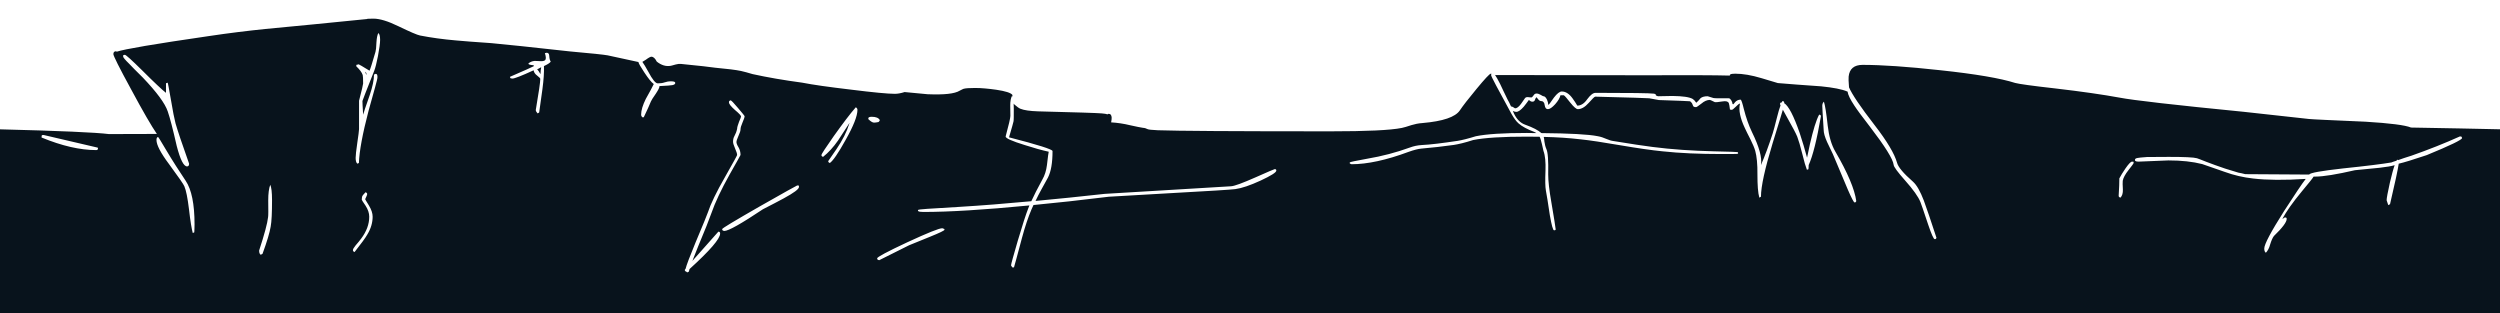 <?xml version="1.0" encoding="UTF-8"?> <!-- Generator: Adobe Illustrator 23.0.3, SVG Export Plug-In . SVG Version: 6.00 Build 0) --> <svg xmlns="http://www.w3.org/2000/svg" xmlns:xlink="http://www.w3.org/1999/xlink" id="Слой_1" x="0px" y="0px" viewBox="0 0 1838.9 230.3" style="enable-background:new 0 0 1838.9 230.3;" xml:space="preserve"> <style type="text/css"> .st0{fill:#08131C;} </style> <g> <path class="st0" d="M1364,77.7c-3-4.5-4.7-8-5-10.3c-4.1-1.8-10.6-3-19.5-3.9c-13.1-0.9-23.6-1.7-31.8-2.4c-0.1,0-4.1-1.2-12-3.6 c-7.3-2.2-13.8-3.3-19.4-3.3c-1.8,0-3,0.2-3.5,0.5c-0.3,0.2-0.4,0.5-0.5,0.9c-4.7-0.2-13.2-0.2-25.6-0.3 c-0.6,0.1-49.5,0.1-146.6-0.1c-0.2,0-0.4-0.1-0.5-0.2c0.9,1.3,2.2,3.5,3.8,6.7c1.3,2.9,3.2,6.7,5.5,11.5c0.8,1.3,1.6,3,2.6,5.2 c0.1,0,0.2,0,0.3-0.1c0.4,0,1.3,0.5,2.6,1.4c1.3,0,2.8-1.1,4.4-3.3c0.8-1.1,1.9-2.6,3-4.3c0.6-0.6,1.4-0.8,2.6-0.6 c1.4,0.2,2.2,0.2,2.4,0.1c0.6-0.6,1.2-1.3,1.7-2.1c0.4-0.4,1-0.7,1.8-0.7c0.9,0,1.9,0.4,3,1c1.1,0.7,1.8,1,2,1c1,0,1.8,0.9,2.6,2.5 c0.6,1.4,0.9,2.6,0.9,3.4l0.1,0.5c0.6-0.4,1.9-2.2,4.1-5.4c2.3-3,4.2-4.5,5.8-4.5c2.9,0,5.6,1.8,8,5.2c1.3,1.8,2.4,3.5,3.4,5.2 c2.6,0,5.1-1.5,7.3-4.7c2.3-3.1,4.3-4.7,6.1-4.7c25.6,0,40,0.2,43,0.6c0.9,0.2,1.4,0.4,1.3,0.8c-0.1,0.4,0.5,0.8,1.7,1.1l10.6-0.2 c7.6,0.1,12.5,0.8,14.9,2.2c0.8,0.5,1.7,1.4,2.6,2.8c1-0.9,2.1-2,3.2-3.4c1.1-0.9,2.8-1.4,5.2-1.4l4.2,1.3 c0.8,0.2,4.5,0.3,11.3,0.2c0.6,0,1.2,0.5,1.8,1.4c0.5,0.9,0.9,1.8,0.9,2.6c0.1,0,0.3,0.2,0.5,0.5c0.2,0,0.7-0.7,1.6-1.8 c1.1-1.1,2.4-1.7,3.9-1.7c0.5,0,1.3,2.3,2.4,6.9c1.6,6.3,3.6,12,6,17c5.3,10.8,7.5,18.8,6.6,24v0.2c2.9-6.7,5.8-14.5,8.7-23.5 c0.5-1.6,1.6-5.6,3.2-12c0.8-3.2,1.6-6,2.5-8.4c-0.2-0.5-0.4-0.8-0.4-0.9c0-0.3,0.1-0.6,0.3-1c0.1,0,0.5-0.1,1-0.3l0,0 c0.2-0.3,0.3-0.6,0.5-1c0.2,0.1,0.5,0.2,0.9,0.3c0.2,0.1,0.4,0.4,0.4,0.9c0,0.1,0,0.2,0,0.4c3.2,2,7,9.3,11.4,22 c2,6,3.8,12.1,5.4,18.1c0.5-2.5,1.2-5.8,2.1-9.9c2.4-10.5,4.6-17.7,6.8-21.8c0.2,0.1,0.5,0.2,0.9,0.3c0.2,0.1,0.4,0.4,0.4,0.9 c-3,17.4-6,29.3-9,35.9c0,1.2-0.1,2.2-0.2,3.1c-0.4,0.1-0.7,0.3-1.1,0.4c-0.9-2.3-2.1-6.2-3.4-11.7c-1.4-5.7-2.7-9.9-3.7-12.6 c-1-2.5-3.5-7.2-7.4-14.1c-1.3-2.4-2.4-4.3-3.2-5.8c-0.5,1.5-1,3.4-1.7,5.7c-1,3.5-3,9.8-5.8,18.9c-5.7,18.7-8.6,31.9-8.6,39.4 c-0.4,0.3-0.8,0.5-1.2,0.7c-1-3.5-1.4-9.2-1.4-17c0.1-7.6-0.5-13.4-1.6-17.4c-0.6-2.2-1.8-4.9-3.4-8.2c-2-3.9-3.4-6.7-4.3-8.7 c-3.4-7.2-4.6-13.1-3.6-17.6l-0.1-0.4c-0.4,0.1-1.5,1-3,2.5s-2.4,2.2-2.9,2.2l-1.3-0.2c-0.3-2.5-0.6-4.1-0.9-4.9 c-0.6-1.1-2.1-1.5-4.5-1.1c-3.2,0.5-5.1,0.7-5.8,0.5c-2.2-1.1-3.4-1.6-3.6-1.6c-2,0-4.1,0.9-6.2,2.7c-2.2,1.7-3.5,2.6-3.9,2.6 c-1.3,0-2.1-0.3-2.3-1.1c-0.5-1.3-0.8-2-1-2.1c-0.6-0.7-1.1-1.1-1.2-1.1c-0.4-0.1-8-0.4-22.9-0.9c-3.8-0.7-6.2-1.1-7.1-1.3 c-1-0.1-14.2-0.6-39.7-1.2c-0.5,0-2.1,1.5-4.8,4.6c-2.8,3.1-5.4,4.6-8,4.6c-1.1,0-2.9-1.5-5.4-4.6c-2.7-3.5-4.3-5.3-4.9-5.6h-2.5 c-0.4,1.9-1.7,4.1-3.9,6.6c-2.2,2.4-4,3.6-5.3,3.6c-1.4,0-2.1-1-2.4-3c-0.2-2-1.2-3-2.9-3c-0.5,0-1.2-0.4-1.9-1.3 c-0.7-0.9-1.1-1.4-1.2-1.5c-0.5,0.4-1,1.2-1.3,2.3c-0.3,0.7-0.9,1-1.8,1c-0.8,0-1.6-0.4-2.5-1.3c-1.4,1.9-2.6,3.6-3.8,5 c-2.2,2.5-4,3.8-5.5,3.8c-0.7,0-1.5-0.2-2.5-0.7c0.3,0.6,0.6,1.4,0.9,2.1c2,4.1,4.7,6.8,8.1,8c5.9,2.1,9.8,4.2,12,6.2 c20.8,0.2,34.6,0.9,41.5,2.3c2.2,0.4,4.3,1.1,6.3,2c1.8,0.8,3.7,1.4,5.5,1.6c12.7,2.1,22.2,3.5,28.5,4.3 c13.9,1.8,28.9,2.8,44.9,3.2c11.9,0.2,17.9,0.5,17.9,0.7c0,0.3,0,0.5,0.1,0.8c-0.1,0.2-0.3,0.4-0.9,0.4c-0.6,0.1-4.5,0.1-11.5,0.1 c-15.9,0-30.3-0.6-43.3-2c-8.1-0.8-18.4-2.3-30.7-4.4c-12.8-2.2-22.6-3.7-29.4-4.4c-8.5-1-17.6-1.6-27.2-1.8 c0.2,0.7,0.4,1.8,0.5,3.4c0.3,2,0.7,3.8,1.4,5.4c1.2,2.4,1.6,8.7,1.4,18.9c0,4.9,0.8,11.7,2.3,20.3c1.9,11.3,3,17.9,3.2,20 c0,0.5-0.4,0.7-1.2,0.7c-0.8,0-1.8-3.7-3.1-11.1c-1.3-8.9-2.3-14.9-2.9-18.1c-0.5-2.7-0.6-7.6-0.3-14.7c0.2-6.2-0.2-11-1.5-14.5 c-0.8-3.9-1.5-6.6-2-8.3c-0.2-0.8-0.5-1.5-0.8-2.1c-3.1-0.1-6.1-0.1-9.3-0.1c-17.9,0-31.1,0.8-39.6,2.5c-6.2,2-10.9,3.1-14.2,3.6 c-7.8,1.1-15.8,2-23.9,2.7c-2.3,0.2-5.5,1-9.4,2.4c-16.4,6.1-30.4,9.1-42,9.1c-0.3,0-0.7-0.2-1.2-0.6c0,0.4-0.1,0.1-0.1-0.7 c0-0.3,4.2-1.2,12.6-2.7c11.3-1.9,21.8-4.7,31.7-8.3c2.7-1,5.5-1.6,8.5-1.8c6.4-0.3,15.3-1.4,26.6-3.1c3.1-0.5,7.6-1.6,13.4-3.4 c7.9-1.6,20.4-2.4,37.5-2.4c2.4,0,4.7,0,7,0.1c-0.5-0.3-0.9-0.6-1.4-0.8c-5.3-2-9.2-4.1-11.8-6.4c-1.7-1.5-3.3-3.8-5-6.7 c-10-18.3-15.1-27.8-15.1-28.7c0-0.5,0.1-0.8,0.3-1c-0.2-0.1-0.4-0.1-0.5-0.1c-0.9,0-4.4,3.8-10.6,11.3c-5.9,7.1-10,12.4-12.2,15.7 c-3.3,4.9-12.4,8-27.4,9.3c-3.1,0.2-5.8,0.8-8.1,1.5c-3.3,1.1-5.7,1.8-7.2,2.1c-8.5,1.7-25.9,2.5-52.4,2.5 c-71.3,0-113.7-0.3-127.1-0.8c-4.6-0.2-7.1-0.5-7.7-0.9c-0.7-0.4-1.8-0.8-3.3-0.9c-1.4-0.2-4.5-0.8-9.4-1.9 c-4.5-1.1-9.1-1.8-13.9-2.1c0.3-1.4,0.4-2.5,0.4-3.5c-0.1-1.8-0.8-2.8-2.3-2.8c-0.3,0.2-0.5,0.3-0.8,0.4c-0.7-0.3-2.1-0.5-4.2-0.7 c-3.4-0.3-19-0.8-46.8-1.5c-6-0.2-10.3-0.8-13-1.9c-1.1-0.4-2.5-1.5-4.4-3.1c-0.2-0.2-0.4-0.4-0.6-0.7c0.1,1.2,0.1,2.5,0.1,3.9 c0,5.4,0,8.4-0.2,9.2c-0.1,0.7-1.2,4.6-3.3,11.7c21.4,5.5,32,8.9,32,10.1c0,8.6-1.1,15-3.3,19.4c-1.8,3.4-3.4,6.2-4.8,8.7 c-1.5,2.7-3,5.6-4.4,8.6c16-1.5,33-3.2,50.8-5.2c2.7-0.2,33.8-2.1,93.1-5.6c2.6-0.2,8.5-2.4,17.8-6.5c9.2-4.1,13.9-6.1,14.2-6.1 c0.5,0,0.7,0,0.8,0.1c0.1,0.3,0.1,0.4,0.2,0.5l0.1-0.2c0.1-0.1,0.1,0.2,0.1,0.7c0,1.3-3.8,3.7-11.5,7.3c-7.8,3.6-14.1,5.7-18.7,6.3 c-2.9,0.4-18.9,1.4-48,3c-29.3,1.7-44.3,2.6-45,2.6c-20.2,2.5-38.6,4.5-55.4,6.1c-0.5,1.1-1,2.2-1.5,3.3c-2.3,5.4-4.7,12.4-7,21 c-3.4,12.9-5.4,20-5.8,21.4c-0.3,0.2-0.6,0.3-0.9,0.4c-0.9-0.9-1.3-1.4-1.3-1.8c0-0.9,1.7-6.8,4.9-17.9c3.4-11.5,6-19.5,7.8-24.1 c0.2-0.6,0.5-1.3,0.8-2c-33,3.2-59,4.8-78,4.8c-2.1,0-3.4-0.2-3.9-0.7l-0.1-0.7c0-0.3,2.3-0.6,6.9-0.9c3.2-0.2,10.8-0.7,22.9-1.4 c16.6-1,34.5-2.4,53.6-4.2c1.9-4.2,4.6-9.5,8.1-15.9c1.8-3.1,2.9-6.7,3.4-10.7c0.7-6,1.1-9.2,1.3-9.8c-5-1.1-10.8-2.7-17.6-4.9 c-9.4-2.9-14.1-5-14.1-6.3c2.3-8.5,3.5-13.6,3.5-15.2c-0.1-3.2-0.1-5.7-0.1-7.5c0-3.2,0.4-5.6,1.4-7.4c0.1,0.4,0.3,0.7,0.4,1.2 c0-1-0.2-1.5-0.3-1.8c-1.1-1.4-5-2.7-11.8-3.7c-5.7-0.8-10.9-1.3-15.6-1.3c-4.2,0-7,0.2-8.4,0.6c-0.4,0.1-1.3,0.6-2.9,1.4 c-3.7,2.3-11.6,3.1-23.6,2.6l-16.9-1.6c-2.8,0.9-5.2,1.3-7.2,1.3c-4.9,0-15.7-1-32.4-3.1c-16.1-1.9-28.1-3.6-35.7-5.1 c-13.4-1.8-25.6-3.9-36.5-6.3c-3.4-1-6.2-1.8-8.5-2.3c-3.8-0.8-10.2-1.6-19-2.4c-3.4-0.5-11.8-1.5-25.3-2.8c-0.9-0.1-2.2,0-3.7,0.4 c-2.2,0.6-3.5,1-3.8,1c-3.4,0.6-6.8-0.4-10.2-3.1c-1.2-2.4-2.5-3.6-4-3.6c-0.6,0-2,0.7-4,2.2c-1.1,0.7-2,1.3-2.6,1.6 c1,1.4,2.5,3.8,4.4,7.3c3,5.7,5.3,8.5,6.9,8.5c1.9,0,3.6-0.2,5-0.7c1.4-0.5,3-0.8,4.8-0.8c2.1,0,3.1,0.4,3.1,1.2s-0.7,1.3-2.1,1.6 c-1.1,0.2-4.3,0.5-9.5,0.7c0,1.2-1,3-2.7,5.6c-2.1,3-3.3,4.9-3.6,5.7c-1,2.5-2.7,6.3-5.2,11.5l-0.7,0.3c-0.8-0.4-1.3-1.1-1.3-2.1 c0-3.2,1.2-7,3.4-11.5c2.9-5.1,4.8-8.7,5.9-11c-1.8-1.3-4.1-4.2-7-8.6c-2.8-4.2-4.2-6.7-4.3-7.6c-11.5-2.5-19-4.1-22.6-4.9 c-2.7-0.5-12-1.5-27.8-2.9c-28.2-3.1-47.6-5.2-57.9-6.1c-11.9-0.8-20.7-1.5-26.1-2c-9.2-0.8-18-2-26.2-3.6 c-2.1-0.4-7.4-2.7-15.9-6.8c-7.6-3.7-13.7-5.6-18.3-5.6c-3.3,0-5,0.1-5,0.3c-27,2.7-51.9,5.2-74.6,7.3c-12.7,1.3-26.8,3-42.1,5.3 c-39.2,5.7-61.6,9.5-67.2,11.4c-0.3-0.2-0.4-0.3-0.6-0.3c-1.2,0-1.9,0.7-1.9,2.1c0,1.2,4.3,9.9,13,25.8c8.8,16.4,15.2,27.4,19,32.9 c-13.1,0-24.8,0.1-35.3,0.1c-9.5-1.2-36.3-2.4-80.4-3.5l0.1,136.1h1840l-0.1-136.1c-18.9-0.4-41-0.9-66.2-1.3 c-4.4-1.8-15.5-3.2-33.5-4.3c-25-1.1-38.9-1.7-41.6-2c-0.9-0.1-17-1.9-48.2-5.3c-50.9-5-81.3-8.5-91.1-10.4 c-12-2.2-27.8-4.5-47.6-6.8c-17-1.9-26.7-3.3-29.2-4c-10.6-3.4-29.1-6.6-55.5-9.4c-23.7-2.6-42.7-3.9-56.7-3.9 c-6.3,0-9.7,2.9-10.3,8.6c-0.1,1.5-0.1,3.7,0.2,6.7c0,0.5,0,0.9,0.1,1.4c0-0.1,0-0.1,0-0.1c2.2,5.1,8.4,14.3,18.7,27.6 c9.3,12,14.8,21.3,16.6,27.8c0.8,3.1,4.7,7.8,11.7,13.9c2.8,2.5,5.4,7.1,8,13.9c2.1,5.7,5.2,14.8,9.3,27.4 c-0.1,0.3-0.2,0.5-0.3,0.6c-0.1,0.3-0.4,0.4-1,0.4c-0.8,0-2.4-3.6-4.8-10.7c-3.4-10.2-5.3-15.7-5.7-16.6 c-1.5-3.8-5.3-9.2-11.3-15.9c-5.5-6.2-8.3-10-8.4-11.5c-0.5-4.2-6.3-13.5-17.5-28.1C1369.8,85.9,1366,80.8,1364,77.7z M1340.4,77.9 c0-1.4,0.4-2.4,1.2-3.1c0.8,2.4,1.8,8.3,2.8,17.7c0.9,7.7,2.7,14,5.6,19c9.1,15.6,14.2,27.7,15.4,36.4c-0.1,0.3-0.2,0.5-0.3,0.6 c-0.1,0.3-0.4,0.4-1,0.4c-0.5,0-2.2-3.2-4.9-9.4c-4.2-10-7.8-18.7-11-26.1c-1.9-4-3.3-7-4.3-9c-1.6-3.6-2.5-6.6-2.5-9 C1340.7,84.5,1340.4,78.7,1340.4,77.9z M1579.2,115.5l16-0.1c11.4,0,18.4,0.3,20.8,1c0.9,0.3,3.1,1.1,6.8,2.6 c4.2,1.6,8.8,3.3,13.9,5c0.5,0.1,3.7,1.1,9.8,3c1.4,0.2,3.1,0.6,5,1.1c26.3,0.2,42,0.2,47,0.3c0.7-1.3,8.9-2.7,24.8-4.5 c17.3-1.8,29.2-3.3,35.7-4.4c0.3-0.2,1.6-0.6,3.8-1.3c0.2-0.3,0.3-0.6,0.4-0.8c0.3,0.1,0.5,0.2,0.7,0.4c2.4-0.9,5.7-2,9.9-3.3 c12.5-4.4,24.4-9.1,35.7-14.2l1.2,0.3c0,0.2,0.1,0.6,0.3,0.9c0,1.3-8.7,5.5-26,12.6c-10.1,3.4-17,5.5-20.6,6.3 c-0.6,4.2-2.7,14.1-6.4,29.8c-0.4,0.3-0.8,0.5-1.3,0.7c-0.8-2.3-1.2-3.5-1.2-3.6c0-1.5,0.8-5.8,2.4-13c1.3-5.4,2.4-9.7,3.5-12.8 c-2.2,0.7-5.9,1.3-11,1.9c-10.1,1-16.1,1.6-18.2,1.8c-13.5,3.1-23.2,4.7-29.2,4.7c-0.4,0-0.8,0-1.2,0c-0.6,1.1-3.5,4.7-8.6,10.8 c-6.8,8.2-11.5,14.9-14.4,20.3c0.2,0,0.8-0.4,1.9-1.1c0.2,0.1,0.5,0.1,0.9,0.2c0.2,0.1,0.4,0.4,0.4,0.9c0,2.4-3.2,6.6-9.4,12.6 c-1,1.3-1.9,3.4-2.8,6.3c-0.7,2.7-1.8,4.6-3.1,6c-0.8-0.5-1.2-1.5-1.2-3.1c0-3.1,4.9-12.3,14.6-27.6c7.8-12,13-19.9,15.9-23.6 c-15.7,1-28.5,0.9-38.7-0.3c-7.2-0.8-14.2-2.4-21-4.9c-9.6-3.4-15.1-5.3-16.4-5.7c-7-1.8-15.3-2.7-24.9-2.7 c-13.9,0.6-21.2,0.9-22.1,0.9c-1.2,0-2-0.2-2.3-0.7c-0.1,0.4-0.2,0.2-0.2-0.7c0-0.6,0.6-1.1,1.9-1.3 C1573,116,1575.3,115.8,1579.2,115.5z M1569.4,120c0,0.2-1.2,1.9-3.6,4.9c-2.6,3.3-4,5.9-4.4,8.1c-0.1,1.2-0.1,3.3,0.1,6.4 c0.1,2.7-0.5,4.7-1.8,6c-0.9-0.3-1.3-0.7-1.3-1.4c0.4-5.7,0.5-10,0.5-12.8c1.1-2.1,2.6-4.5,4.5-7.3c2.3-3.3,3.9-5,4.8-5 c0.6,0,1,0,1.1,0.1S1569.4,119.4,1569.4,120z M624.8,90.7v-0.2c-1.9,2.8-4.7,7.2-8.4,12.9c-3.4,4.9-7.1,8.9-11,12 c-0.8-0.3-1.2-0.7-1.2-1.4c0-0.6,3-5.2,9.1-13.9c6.6-9.2,11.9-16.3,16.2-21.2c0.8,0.5,1.2,1.1,1.2,1.9c0,4.5-2.9,11.9-8.8,22.3 c-5.3,9.6-9.2,15.2-11.5,16.8c-0.8-0.3-1.2-0.7-1.2-1.4c1.8-2.6,3.8-5.5,6-8.7C619.7,103.2,622.9,96.9,624.8,90.7z M638.8,87.7 c0,0.4-0.1,0.2-0.1-0.7c0-0.7,0.9-1.1,2.5-1.1c3.1,0,5.1,0.8,6,2.5c-0.1,0.2-0.3,0.5-0.6,1c-0.2,0.3-0.6,0.5-1.1,0.5 c-1.1,0.2-2,0.3-2.7,0.3C641.7,90.1,640.4,89.3,638.8,87.7z M683.7,174.3c-8.2,3.3-13.2,5.3-15,6.1c-14.6,7.3-21.9,11-22,11l-1-0.3 c-0.4-0.3-0.5-0.7-0.5-1.1c0-0.9,7.4-4.9,22.2-11.8c14.9-6.9,23.4-10.3,25.6-10.3c0.5,0,1,0.2,1.5,0.6l0.1-0.2 c0.1-0.1,0.1,0.2,0.1,0.7C694.7,169.6,691.1,171.3,683.7,174.3z M90.6,41.7c0-0.2,0-0.6,0-1.1c0.3,0,0.7-0.1,1.2-0.3 c0.8,0,5,3.8,12.7,11.4c9,9,14.9,14.5,17.6,16.6v-7.1c0.2,0,0.6-0.1,1.2-0.4c0.2,0,0.9,4,2.3,11.9c1.5,9,2.7,15,3.5,18 c1.5,5.2,4.8,15.1,10,29.7c0,1.3-0.5,2-1.5,2c-2.5,0-5-5-7.6-15c-2.8-12.3-5-20.8-6.6-25.4c-2-6-8.2-14.3-18.3-24.9 c-5-4.9-8.3-8.3-10.1-10.2C92,44,90.6,42.2,90.6,41.7z M30.7,101.2c-0.1,0.4-0.1,0.1-0.1-0.7c0-0.6,0.1-0.9,0.3-1.1 c0.1,0,0.5-0.1,1.2-0.1c0.1,0,13.4,3.1,39.8,9.3l0.2,0.7c-0.1,0.2-0.2,0.4-0.3,0.7s-0.4,0.4-1,0.4 C58.9,110.4,45.5,107.3,30.7,101.2z M116.3,100.8c0.2,0,2.1,3.1,5.7,9.2c5,8.4,9.9,16,14.6,23c4.3,6.4,6.5,17.1,6.5,32 c0,2.4-0.1,4.4-0.2,5.9c-0.4,0.2-0.8,0.4-1.1,0.5c-0.8-2.9-1.8-8.7-2.8-17.6c-1-8.1-2.1-13.8-3.4-16.8c-0.5-1.3-4.2-6.7-11.2-16.2 c-6.3-8.4-9.3-14.3-9.3-17.8C115.1,101.6,115.5,100.8,116.3,100.8z M276.2,38.1c0.3-1,0.6-3.3,0.7-7c0.2-3.1,0.6-5.3,1.4-6.8 c0.8,0.6,1.3,2.2,1.3,5c0,2.6-0.6,6.6-1.6,12c-1,5.1-1.9,8.6-2.7,10.7c-5.8,14.6-8.7,22-8.7,22.3c0,0.8,0.1,4.1,0.5,9.9v0.2 c0.3-1.2,1.9-6.1,4.9-14.6c2-5.9,3.1-10.9,3.1-15c0.1,0,0.5-0.1,1.2-0.5c1.1,0,1.5,1,1.3,3.1c0,0.8-2.2,8.9-6.5,24.1 c-4.4,16.9-6.8,29.6-7.1,38.4c-0.5,0.2-0.9,0.4-1.2,0.5c-0.8-0.8-1.2-2.2-1.2-4.3c0-1.7,0.4-5.4,1.2-10.9c0.8-5.6,1.3-9,1.3-10.2 V74.1c2-7.7,3-12,3-12.7c0-3.4-0.1-5.4-0.3-6.2c-0.6-1.9-2.2-4-4.7-6.4v-1.1c0.2,0,0.8-0.1,1.7-0.4c0.3,0,2.9,1.6,8,4.7 C272.4,50.9,273.8,46.3,276.2,38.1z M190.6,184.3c3.9-11.9,6.1-20.1,6.6-24.6c0.2-1.2,0.2-5.3,0.1-12.3c0-5,0.5-8.9,1.5-11.5 c0.8,1.7,1.3,5.5,1.3,11.2c0,9.3-0.3,15.8-1,19.6c-0.7,4.3-2.7,11-6,20c-0.5,0.3-0.8,0.5-1.3,0.7 C191,186.9,190.6,185.9,190.6,184.3z M266.1,146.9c0-1.2,0.2-2.1,0.4-2.7c0.3-0.5,1.1-1.5,2.4-2.8c0.8,0.3,1.2,0.8,1.2,1.4 c0,0.4-0.5,1.7-1.5,3.7c0,0.1,0.9,1.7,2.8,4.7c1.8,3,2.7,5.7,2.7,8.2c0,4.2-1.2,8.6-3.8,12.9c-1.5,2.7-4.7,7-9.5,13.1 c-0.8-0.3-1.2-0.7-1.2-1.4s0.6-1.8,1.9-3.4c1.7-2,3.1-3.6,4.1-5c4-5.3,6-10.7,6-16.2c0-2.6-0.9-5.3-2.7-8.1 C267,148.6,266.1,147.1,266.1,146.9z M400.8,39.1c0.2,0,0.7-0.1,1.3-0.3c1.2,0,1.8,0.7,1.9,2.2c0.1,2,0.5,3.5,1.1,4.3 c-0.5,0.9-2.2,2-5,3.3c0.2,4.5-0.2,10.1-1.1,16.9c-0.5,3.7-1.4,9.5-2.4,17.2c-0.3,0.3-0.8,0.5-1.2,0.7c-0.9-1-1.3-1.8-1.3-2.5 c2.2-12.9,3.3-20.5,3.3-22.9c0-0.5-0.8-1.2-2.3-2.4c-1.5-1.1-2.4-2.4-2.6-3.9c-8.9,4.1-14.1,6.1-15.6,6.1l-1.3-0.2 c-0.3-0.3-0.5-0.7-0.5-1.1c10.4-4.5,16.2-7.1,17.5-7.8V48c-2.5-0.2-3.8-0.5-4-1.2c1.1-1.1,2.7-1.8,4.6-2c0.2,0,1.8,0.1,4.8,0.2 c1.6,0,2.6-0.3,3.1-0.9C401.7,43.2,401.6,41.6,400.8,39.1z M542.9,79.5c3.2,3.8,4.8,5.7,4.8,5.9c0,0.8-0.5,2.4-1.5,4.6 c-1,2.3-1.5,4-1.5,5.1s-0.5,2.7-1.5,4.8c-1,2.2-1.5,3.8-1.5,4.6c0,0.9,0.5,2.2,1.5,3.8c1,1.7,1.5,3.6,1.5,5.7c0,0.1-2.7,5-8.1,14.5 c-6.1,10.9-10.6,20.4-13.4,28.5c-1.5,4.3-4.7,12.4-9.7,24.3c-1.7,4.2-3.1,7.7-4.2,10.6c4.1-4.7,10.5-11.9,19.1-21.5 c0.9,0,1.3,0.4,1.3,1.4c0,3.8-7.5,12.5-22.5,26.1c-0.2,0.7-0.4,1.4-0.5,1.9c-0.4,0.2-0.8,0.4-1.3,0.6c-0.1-0.2-0.3-0.4-0.4-0.5 h-0.1c-0.8-0.3-1.2-0.7-1.2-1.4c0,0,0.2-0.3,0.6-0.8c0.6-2.6,3.1-9.1,7.3-19.3c5.7-13.5,8.7-20.9,9.1-22.2 c2-6.1,6.2-14.9,12.7-26.2c5.8-10.3,8.8-15.6,8.8-16c0-0.9-0.5-2.5-1.5-4.8c-1-2.3-1.5-3.9-1.5-4.9c0-1.6,0.3-3,1-4.2 c0.9-1.6,1.6-3.4,2-5.4c0-1,0.5-2.7,1.4-5.1c1-2.3,1.5-3.6,1.5-3.9c0-0.7-1.5-2.3-4.5-4.8c-2.9-2.6-4.4-4.4-4.4-5.6 c0-0.3,0-0.6,0.1-0.8c0.4-0.5,0.8-0.7,1.1-0.7C537.9,73.8,539.7,75.7,542.9,79.5z M532.7,169.9l-1-0.3c-0.4-0.3-0.5-0.7-0.5-1.1 c0-0.6,9.2-6.1,27.5-16.6c18.2-10.3,27.4-15.5,27.7-15.5c0.7,0,1,0,1.1,0.1c0.1,0.1,0.2,0.4,0.2,1c0,1.6-3.7,4.3-11.2,8.4 c-3.9,2.1-9,4.8-15.3,8C545.3,164.5,535.8,169.9,532.7,169.9z"></path> <path class="st0" d="M268.7,52.8V53l0.6,1.8l0.2,0.2C269.6,54,269.4,53.3,268.7,52.8z"></path> <path class="st0" d="M397.8,49.6c-1.2,0.7-2.2,1.2-2.7,1.4c1,1,1.7,2.2,2.3,3.3h0.2c0-2.1,0.2-3.7,0.5-4.7 C398,49.6,397.9,49.6,397.8,49.6z"></path> </g> </svg> 